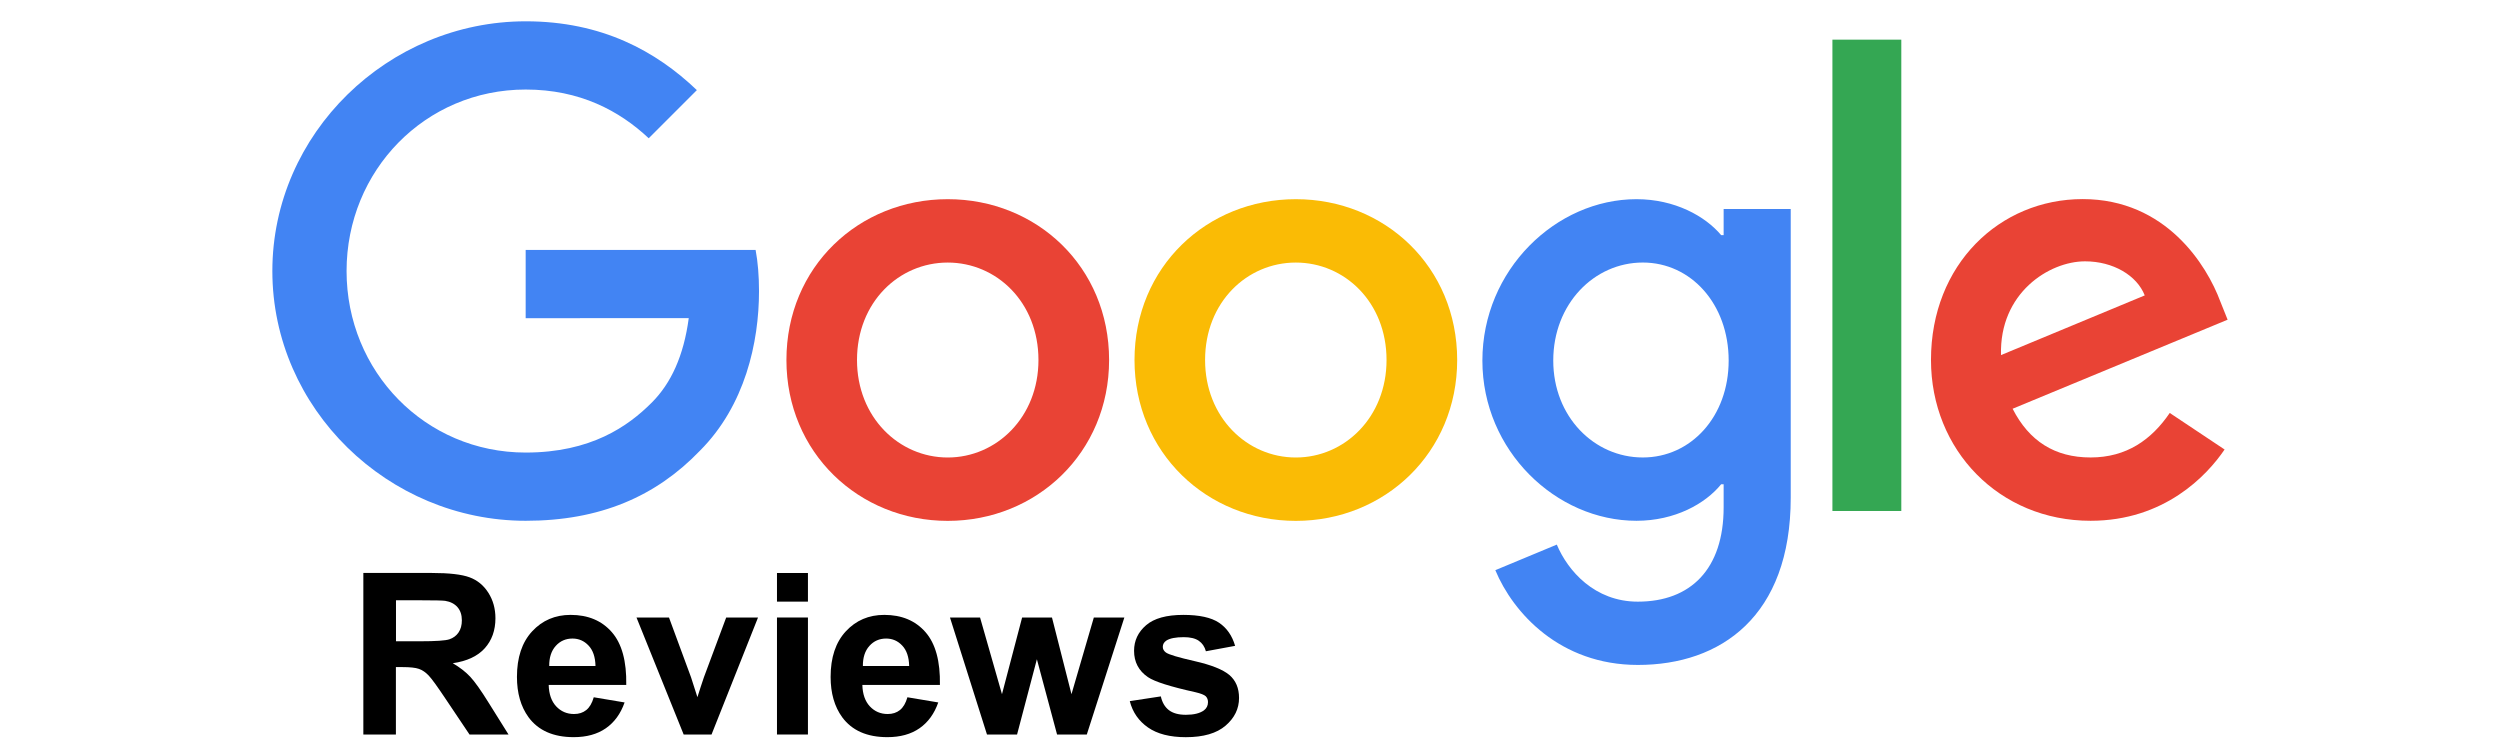 <?xml version="1.0" encoding="UTF-8"?><svg id="Layer_1" xmlns="http://www.w3.org/2000/svg" width="86" height="26" viewBox="0 0 86 26"><defs><style>.cls-1{fill:#e94335;}.cls-1,.cls-2,.cls-3,.cls-4,.cls-5{stroke-width:0px;}.cls-2{fill:#4284f3;}.cls-4{fill:#fabb05;}.cls-5{fill:#34a753;}</style></defs><path class="cls-1" d="m38.153,12.385c0,3.185-2.492,5.533-5.55,5.533s-5.55-2.347-5.55-5.533c0-3.208,2.492-5.533,5.55-5.533s5.55,2.325,5.55,5.533Zm-2.43,0c0-1.991-1.444-3.353-3.121-3.353s-3.121,1.362-3.121,3.353c0,1.971,1.444,3.353,3.121,3.353s3.121-1.384,3.121-3.353Z"/><path class="cls-4" d="m50.127,12.385c0,3.185-2.492,5.533-5.55,5.533s-5.55-2.347-5.55-5.533c0-3.205,2.492-5.533,5.55-5.533s5.55,2.325,5.55,5.533Zm-2.43,0c0-1.991-1.444-3.353-3.121-3.353s-3.121,1.362-3.121,3.353c0,1.971,1.444,3.353,3.121,3.353s3.121-1.384,3.121-3.353Z"/><path class="cls-2" d="m61.601,7.186v9.933c0,4.086-2.41,5.755-5.258,5.755-2.682,0-4.295-1.794-4.904-3.26l2.115-.88c.377.9,1.3,1.963,2.786,1.963,1.823,0,2.953-1.125,2.953-3.243v-.796h-.085c-.544.671-1.591,1.257-2.913,1.257-2.766,0-5.301-2.41-5.301-5.51,0-3.123,2.534-5.553,5.301-5.553,1.32,0,2.367.586,2.913,1.237h.085v-.9h2.307v-.003Zm-2.135,5.218c0-1.948-1.3-3.373-2.953-3.373-1.676,0-3.081,1.424-3.081,3.373,0,1.928,1.404,3.333,3.081,3.333,1.654,0,2.953-1.404,2.953-3.333Z"/><path class="cls-5" d="m65.405,1.364v16.214h-2.37V1.364h2.37Z"/><path class="cls-1" d="m74.64,14.206l1.886,1.257c-.609.9-2.075,2.452-4.61,2.452-3.143,0-5.49-2.43-5.49-5.533,0-3.29,2.367-5.533,5.218-5.533,2.871,0,4.276,2.285,4.734,3.52l.252.629-7.396,3.063c.566,1.11,1.447,1.676,2.682,1.676,1.237,0,2.095-.609,2.724-1.532h0Zm-5.805-1.991l4.944-2.053c-.272-.691-1.09-1.172-2.053-1.172-1.235,0-2.953,1.09-2.891,3.225Z"/><path class="cls-2" d="m18.083,10.945v-2.347h7.91c.077.409.117.893.117,1.417,0,1.761-.481,3.939-2.033,5.49-1.509,1.571-3.437,2.41-5.992,2.41-4.734,0-8.716-3.856-8.716-8.591S13.351.733,18.085.733c2.619,0,4.485,1.028,5.887,2.367l-1.656,1.656c-1.005-.943-2.367-1.676-4.233-1.676-3.457,0-6.161,2.786-6.161,6.244s2.704,6.244,6.161,6.244c2.243,0,3.52-.9,4.338-1.719.663-.663,1.1-1.611,1.272-2.906l-5.61.003Z"/><path class="cls-3" d="m12.499,25.267v-5.557h2.361c.594,0,1.025.05,1.294.15.269.1.485.277.646.532.162.255.243.547.243.876,0,.416-.123.761-.368,1.033s-.612.443-1.1.514c.243.142.443.297.601.466.158.169.371.47.639.902l.678,1.084h-1.342l-.811-1.209c-.288-.432-.485-.705-.591-.817-.106-.112-.218-.19-.337-.231-.119-.042-.307-.062-.565-.062h-.228v2.32h-1.122Zm1.122-3.207h.83c.538,0,.875-.023,1.008-.068s.239-.123.315-.235.114-.25.114-.417c0-.187-.05-.338-.15-.453-.1-.115-.241-.188-.422-.218-.091-.013-.364-.019-.819-.019h-.875v1.41Z"/><path class="cls-3" d="m20.425,23.986l1.061.178c-.136.389-.352.685-.646.889-.294.204-.663.305-1.105.305-.7,0-1.218-.229-1.554-.686-.266-.366-.398-.829-.398-1.387,0-.667.174-1.19.523-1.567.349-.377.79-.566,1.323-.566.599,0,1.071.198,1.417.593s.512,1.001.497,1.817h-2.668c.008.316.094.561.258.737.164.175.369.263.614.263.167,0,.307-.045.42-.136.114-.091.2-.238.258-.44Zm.06-1.076c-.007-.309-.087-.543-.239-.703-.151-.161-.336-.241-.553-.241-.232,0-.425.085-.576.254-.152.169-.226.399-.224.69h1.592Z"/><path class="cls-3" d="m23.518,25.267l-1.623-4.025h1.118l.758,2.055.22.686c.058-.175.095-.29.11-.345.036-.114.073-.228.114-.341l.766-2.055h1.095l-1.599,4.025h-.959Z"/><path class="cls-3" d="m26.728,20.696v-.985h1.065v.985h-1.065Zm0,4.571v-4.025h1.065v4.025h-1.065Z"/><path class="cls-3" d="m31.215,23.986l1.061.178c-.136.389-.352.685-.646.889-.294.204-.663.305-1.105.305-.7,0-1.218-.229-1.554-.686-.266-.366-.398-.829-.398-1.387,0-.667.174-1.19.523-1.567.349-.377.79-.566,1.323-.566.599,0,1.071.198,1.417.593s.512,1.001.497,1.817h-2.668c.008.316.094.561.258.737.164.175.369.263.614.263.167,0,.307-.045.42-.136.114-.091.2-.238.258-.44Zm.06-1.076c-.007-.309-.087-.543-.239-.703-.151-.161-.336-.241-.553-.241-.232,0-.425.085-.576.254-.152.169-.226.399-.224.69h1.592Z"/><path class="cls-3" d="m33.952,25.267l-1.273-4.025h1.035l.754,2.638.693-2.638h1.027l.671,2.638.769-2.638h1.05l-1.292,4.025h-1.023l-.694-2.589-.682,2.589h-1.035Z"/><path class="cls-3" d="m38.864,24.119l1.069-.163c.045.207.138.365.276.472.139.107.334.161.584.161.275,0,.482-.051.622-.152.093-.071.14-.166.14-.284,0-.081-.025-.148-.076-.201-.053-.05-.172-.097-.356-.14-.859-.19-1.404-.362-1.634-.519-.318-.217-.477-.519-.477-.906,0-.349.138-.642.413-.879.275-.238.703-.356,1.281-.356.551,0,.96.09,1.228.269.268.18.452.445.554.796l-1.005.186c-.043-.157-.124-.277-.244-.36s-.291-.125-.514-.125c-.28,0-.481.039-.603.118-.081.056-.122.127-.122.216,0,.076.036.14.106.193.096.071.428.17.995.299.567.129.963.287,1.188.474.222.19.334.453.334.792,0,.369-.154.686-.462.951-.308.266-.765.398-1.368.398-.548,0-.982-.111-1.302-.334-.319-.222-.529-.524-.627-.906Z"/></svg>